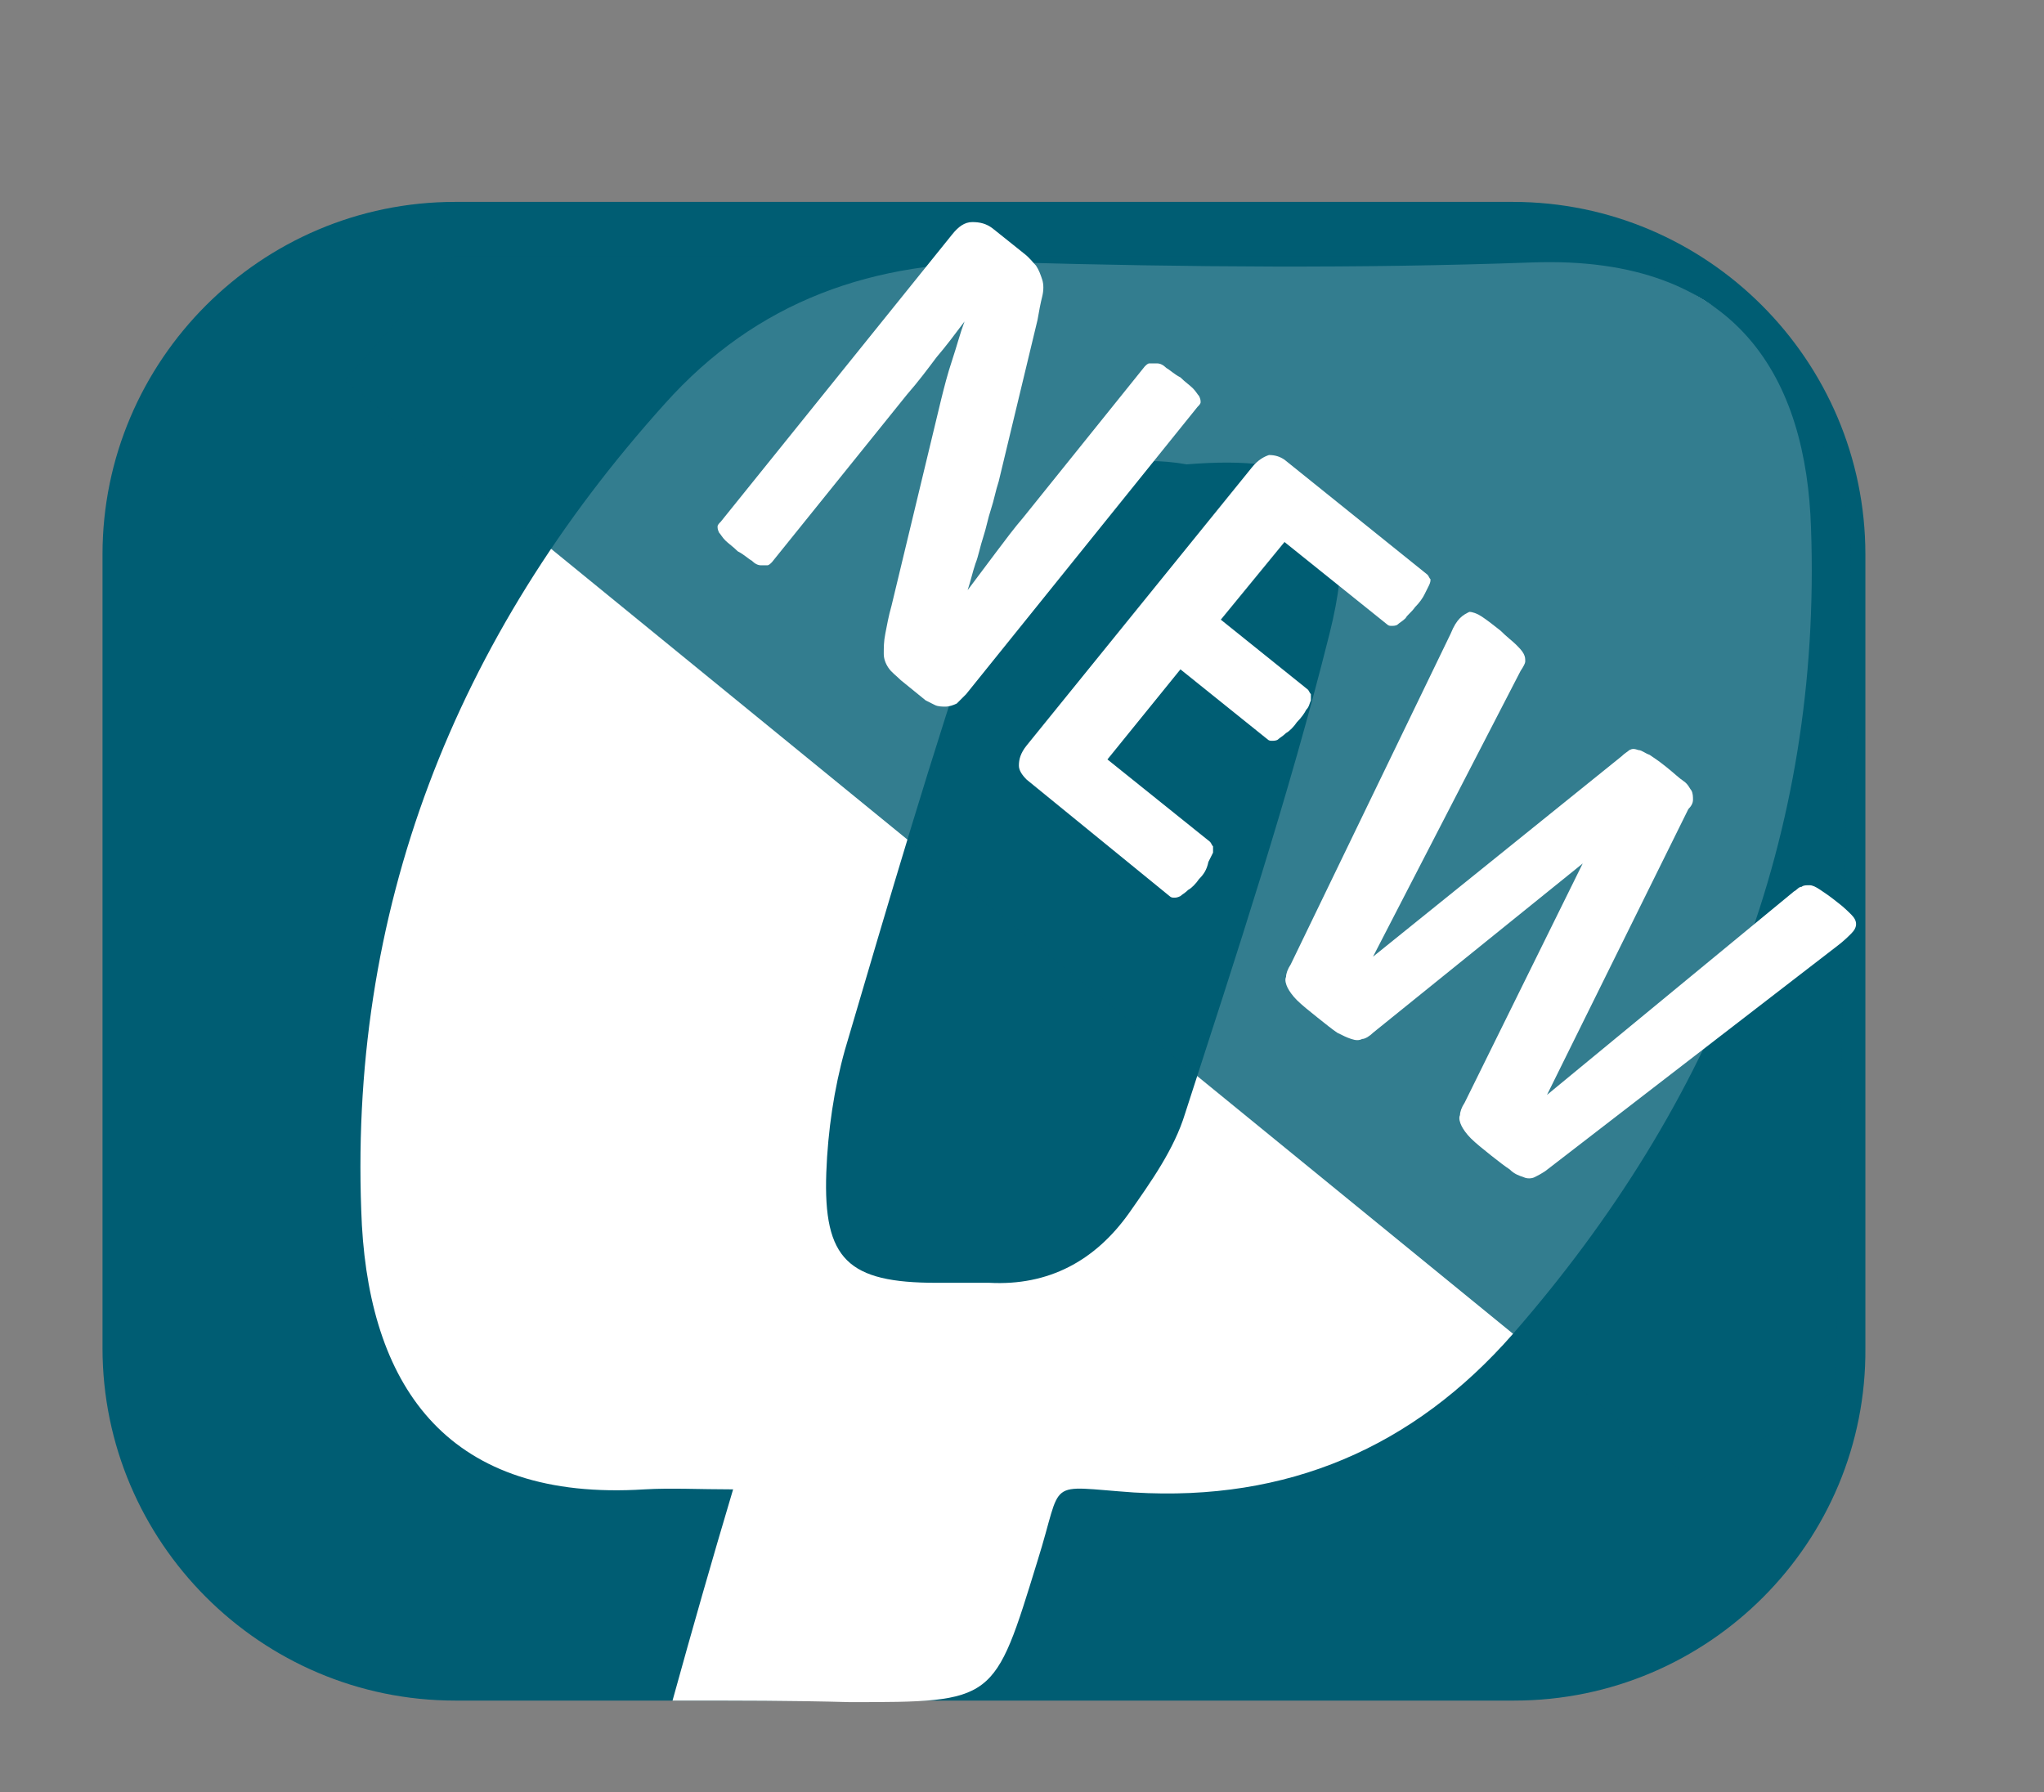 <?xml version="1.0" encoding="utf-8"?>
<!-- Generator: Adobe Illustrator 23.0.3, SVG Export Plug-In . SVG Version: 6.00 Build 0)  -->
<svg version="1.1" id="Слой_1" xmlns="http://www.w3.org/2000/svg" xmlns:xlink="http://www.w3.org/1999/xlink" x="0px" y="0px"
	 viewBox="0 0 131.6 115.4" style="enable-background:new 0 0 131.6 115.4;" xml:space="preserve">
<rect x="0" y="0" width="131.6" height="115.4" fill="#808080" stroke="none"/>
<style type="text/css">
	.st0{fill:#005D73;}
	.st1{fill:#FFFFFF;}
	.st2{opacity:0.8;fill:#005D73;enable-background:new    ;}
	.st3{enable-background:new    ;}
</style>
<g>
	<path class="st0" d="M97.5,109.5H29.3c-12.5,0-22.7-10.2-22.7-22.7V35.7C6.6,23.2,16.8,13,29.3,13h68.1c12.5,0,22.7,10.2,22.7,22.7
		v51.1C120.2,99.3,110,109.5,97.5,109.5z"/>
	<path class="st1" d="M43.3,109.5c1.3-4.7,2.5-8.9,3.9-13.6c-2.2,0-4-0.1-5.7,0c-12.6,0.8-17.6-6.5-18.2-17
		c-1-20.2,6-37.9,19.5-52.9c5.9-6.6,13.4-9.3,22.5-9.1c11.1,0.3,22.2,0.4,33.3,0c13.5-0.5,17.7,7.7,18,17.1
		c0.7,19.8-6.2,37-19.2,51.9C91,93.2,82.9,96.7,73,96.1c-5.8-0.4-4.5-1-6.2,4.4c-2.8,9.1-2.7,9.1-12.1,9.1
		C51.1,109.5,47.5,109.5,43.3,109.5z M76.4,29.9c-6.8-1.2-11.1,2.8-13.2,9.2c-3.2,9.4-6,19-8.8,28.5c-0.7,2.5-1.1,5.2-1.2,7.9
		c-0.2,5.6,1.4,7.1,7.1,7.1c1.1,0,2.3,0,3.4,0c3.8,0.2,6.8-1.4,9-4.5c1.4-2,2.9-4.1,3.6-6.4c3.3-10.2,6.7-20.5,9.3-30.9
		C88.1,30.8,84,29.3,76.4,29.9z"/>
	<polygon class="st2" points="29.2,16.5 105.2,16.5 113.2,21.5 116.2,25.5 119.2,33.5 118.2,89.5 109.2,95.5 22.2,24.5 	"/>
	<g>
		<g class="st3">
			<path class="st1" d="M62.2,44.7c-0.2,0.2-0.4,0.4-0.6,0.6c-0.2,0.1-0.5,0.2-0.7,0.2c-0.2,0-0.5,0-0.7-0.1
				c-0.2-0.1-0.4-0.2-0.6-0.3L58,43.8c-0.3-0.3-0.6-0.5-0.8-0.8c-0.2-0.3-0.3-0.6-0.3-0.9c0-0.4,0-0.8,0.1-1.3
				c0.1-0.5,0.2-1.1,0.4-1.8l3.2-13.3c0.2-0.8,0.4-1.6,0.7-2.5c0.3-0.9,0.5-1.7,0.8-2.5l0,0c-0.6,0.8-1.2,1.6-1.8,2.3
				c-0.6,0.8-1.2,1.6-1.9,2.4l-8.7,10.8c-0.1,0.1-0.2,0.2-0.3,0.2c-0.1,0-0.3,0-0.4,0c-0.2,0-0.4-0.1-0.6-0.3
				c-0.2-0.1-0.5-0.4-0.9-0.6c-0.3-0.3-0.6-0.5-0.8-0.7c-0.2-0.2-0.3-0.4-0.4-0.5c-0.1-0.2-0.1-0.3-0.1-0.4c0-0.1,0.1-0.2,0.2-0.3
				l14.9-18.5c0.4-0.5,0.8-0.8,1.3-0.8c0.5,0,0.9,0.1,1.3,0.4l2,1.6c0.4,0.3,0.6,0.6,0.8,0.8c0.2,0.3,0.3,0.6,0.4,0.9
				c0.1,0.3,0.1,0.7,0,1.1s-0.2,0.9-0.3,1.5l-2.5,10.4c-0.2,0.6-0.3,1.2-0.5,1.8c-0.2,0.6-0.3,1.2-0.5,1.8c-0.2,0.6-0.3,1.2-0.5,1.7
				c-0.2,0.6-0.3,1.1-0.5,1.7l0,0c0.6-0.8,1.2-1.6,1.8-2.4c0.6-0.8,1.2-1.6,1.8-2.3l7.8-9.7c0.1-0.1,0.2-0.2,0.3-0.2s0.3,0,0.5,0
				c0.2,0,0.4,0.1,0.6,0.3c0.2,0.1,0.5,0.4,0.9,0.6c0.3,0.3,0.6,0.5,0.8,0.7c0.2,0.2,0.3,0.4,0.4,0.5c0.1,0.2,0.1,0.3,0.1,0.4
				s-0.1,0.2-0.2,0.3L62.2,44.7z"/>
			<path class="st1" d="M77.2,56.6c-0.2,0.3-0.5,0.6-0.7,0.7c-0.2,0.2-0.4,0.3-0.5,0.4c-0.2,0.1-0.3,0.1-0.4,0.1
				c-0.1,0-0.2,0-0.3-0.1l-9.2-7.5c-0.3-0.3-0.5-0.6-0.5-0.9c0-0.4,0.1-0.8,0.5-1.3l14.5-17.9c0.4-0.5,0.8-0.7,1.1-0.8
				c0.4,0,0.7,0.1,1,0.3l9.2,7.4c0.1,0.1,0.1,0.2,0.2,0.3c0,0.1,0,0.2-0.1,0.4s-0.2,0.4-0.3,0.6s-0.3,0.5-0.6,0.8
				c-0.2,0.3-0.5,0.5-0.6,0.7c-0.2,0.2-0.4,0.3-0.5,0.4s-0.3,0.1-0.4,0.1c-0.1,0-0.2,0-0.3-0.1l-6.6-5.3l-4.1,5l5.6,4.5
				c0.1,0.1,0.1,0.2,0.2,0.3c0,0.1,0,0.3,0,0.4c-0.1,0.2-0.1,0.4-0.3,0.6c-0.1,0.2-0.3,0.5-0.6,0.8c-0.2,0.3-0.5,0.6-0.7,0.7
				c-0.2,0.2-0.4,0.3-0.5,0.4c-0.1,0.1-0.3,0.1-0.4,0.1c-0.1,0-0.2,0-0.3-0.1l-5.6-4.5l-4.7,5.8l6.6,5.3c0.1,0.1,0.1,0.2,0.2,0.3
				c0,0.1,0,0.3,0,0.4c-0.1,0.2-0.2,0.4-0.3,0.6C77.7,56,77.5,56.3,77.2,56.6z"/>
			<path class="st1" d="M99.5,75.4c-0.3,0.2-0.5,0.3-0.7,0.4s-0.5,0.1-0.7,0c-0.3-0.1-0.6-0.2-0.9-0.5c-0.3-0.2-0.7-0.5-1.2-0.9
				c-0.5-0.4-1-0.8-1.3-1.1s-0.5-0.6-0.6-0.8c-0.1-0.2-0.2-0.5-0.1-0.7c0-0.2,0.1-0.5,0.3-0.8l7.6-15.4l0,0L88.4,66.5
				c-0.2,0.2-0.5,0.4-0.7,0.4c-0.2,0.1-0.4,0.1-0.7,0c-0.3-0.1-0.5-0.2-0.9-0.4c-0.3-0.2-0.8-0.6-1.3-1c-0.5-0.4-1-0.8-1.3-1.1
				c-0.3-0.3-0.5-0.6-0.6-0.8c-0.1-0.2-0.2-0.5-0.1-0.7c0-0.2,0.1-0.5,0.3-0.8l10.3-21.3c0.2-0.5,0.4-0.8,0.6-1
				c0.2-0.2,0.4-0.3,0.6-0.4c0.2,0,0.5,0.1,0.8,0.3c0.3,0.2,0.7,0.5,1.2,0.9c0.4,0.4,0.8,0.7,1,0.9c0.2,0.2,0.4,0.4,0.5,0.6
				c0.1,0.2,0.1,0.3,0.1,0.5c0,0.1-0.1,0.3-0.3,0.6l-9.5,18.4l0,0l16-12.9c0.2-0.2,0.4-0.3,0.5-0.4c0.2-0.1,0.3-0.1,0.6,0
				c0.2,0,0.4,0.2,0.7,0.3c0.3,0.2,0.6,0.4,1.1,0.8c0.5,0.4,0.8,0.7,1.1,0.9s0.4,0.5,0.5,0.6c0.1,0.2,0.1,0.4,0.1,0.6
				c0,0.2-0.1,0.4-0.3,0.6l-9.1,18.4l0,0l15.9-13.1c0.2-0.1,0.3-0.3,0.5-0.3c0.1-0.1,0.3-0.1,0.5-0.1c0.2,0,0.4,0.1,0.7,0.3
				c0.3,0.2,0.6,0.4,1.1,0.8c0.4,0.3,0.7,0.6,0.9,0.8c0.2,0.2,0.3,0.4,0.3,0.6c0,0.2-0.1,0.4-0.3,0.6c-0.2,0.2-0.5,0.5-0.9,0.8
				L99.5,75.4z"/>
		</g>
	</g>
</g>
</svg>
